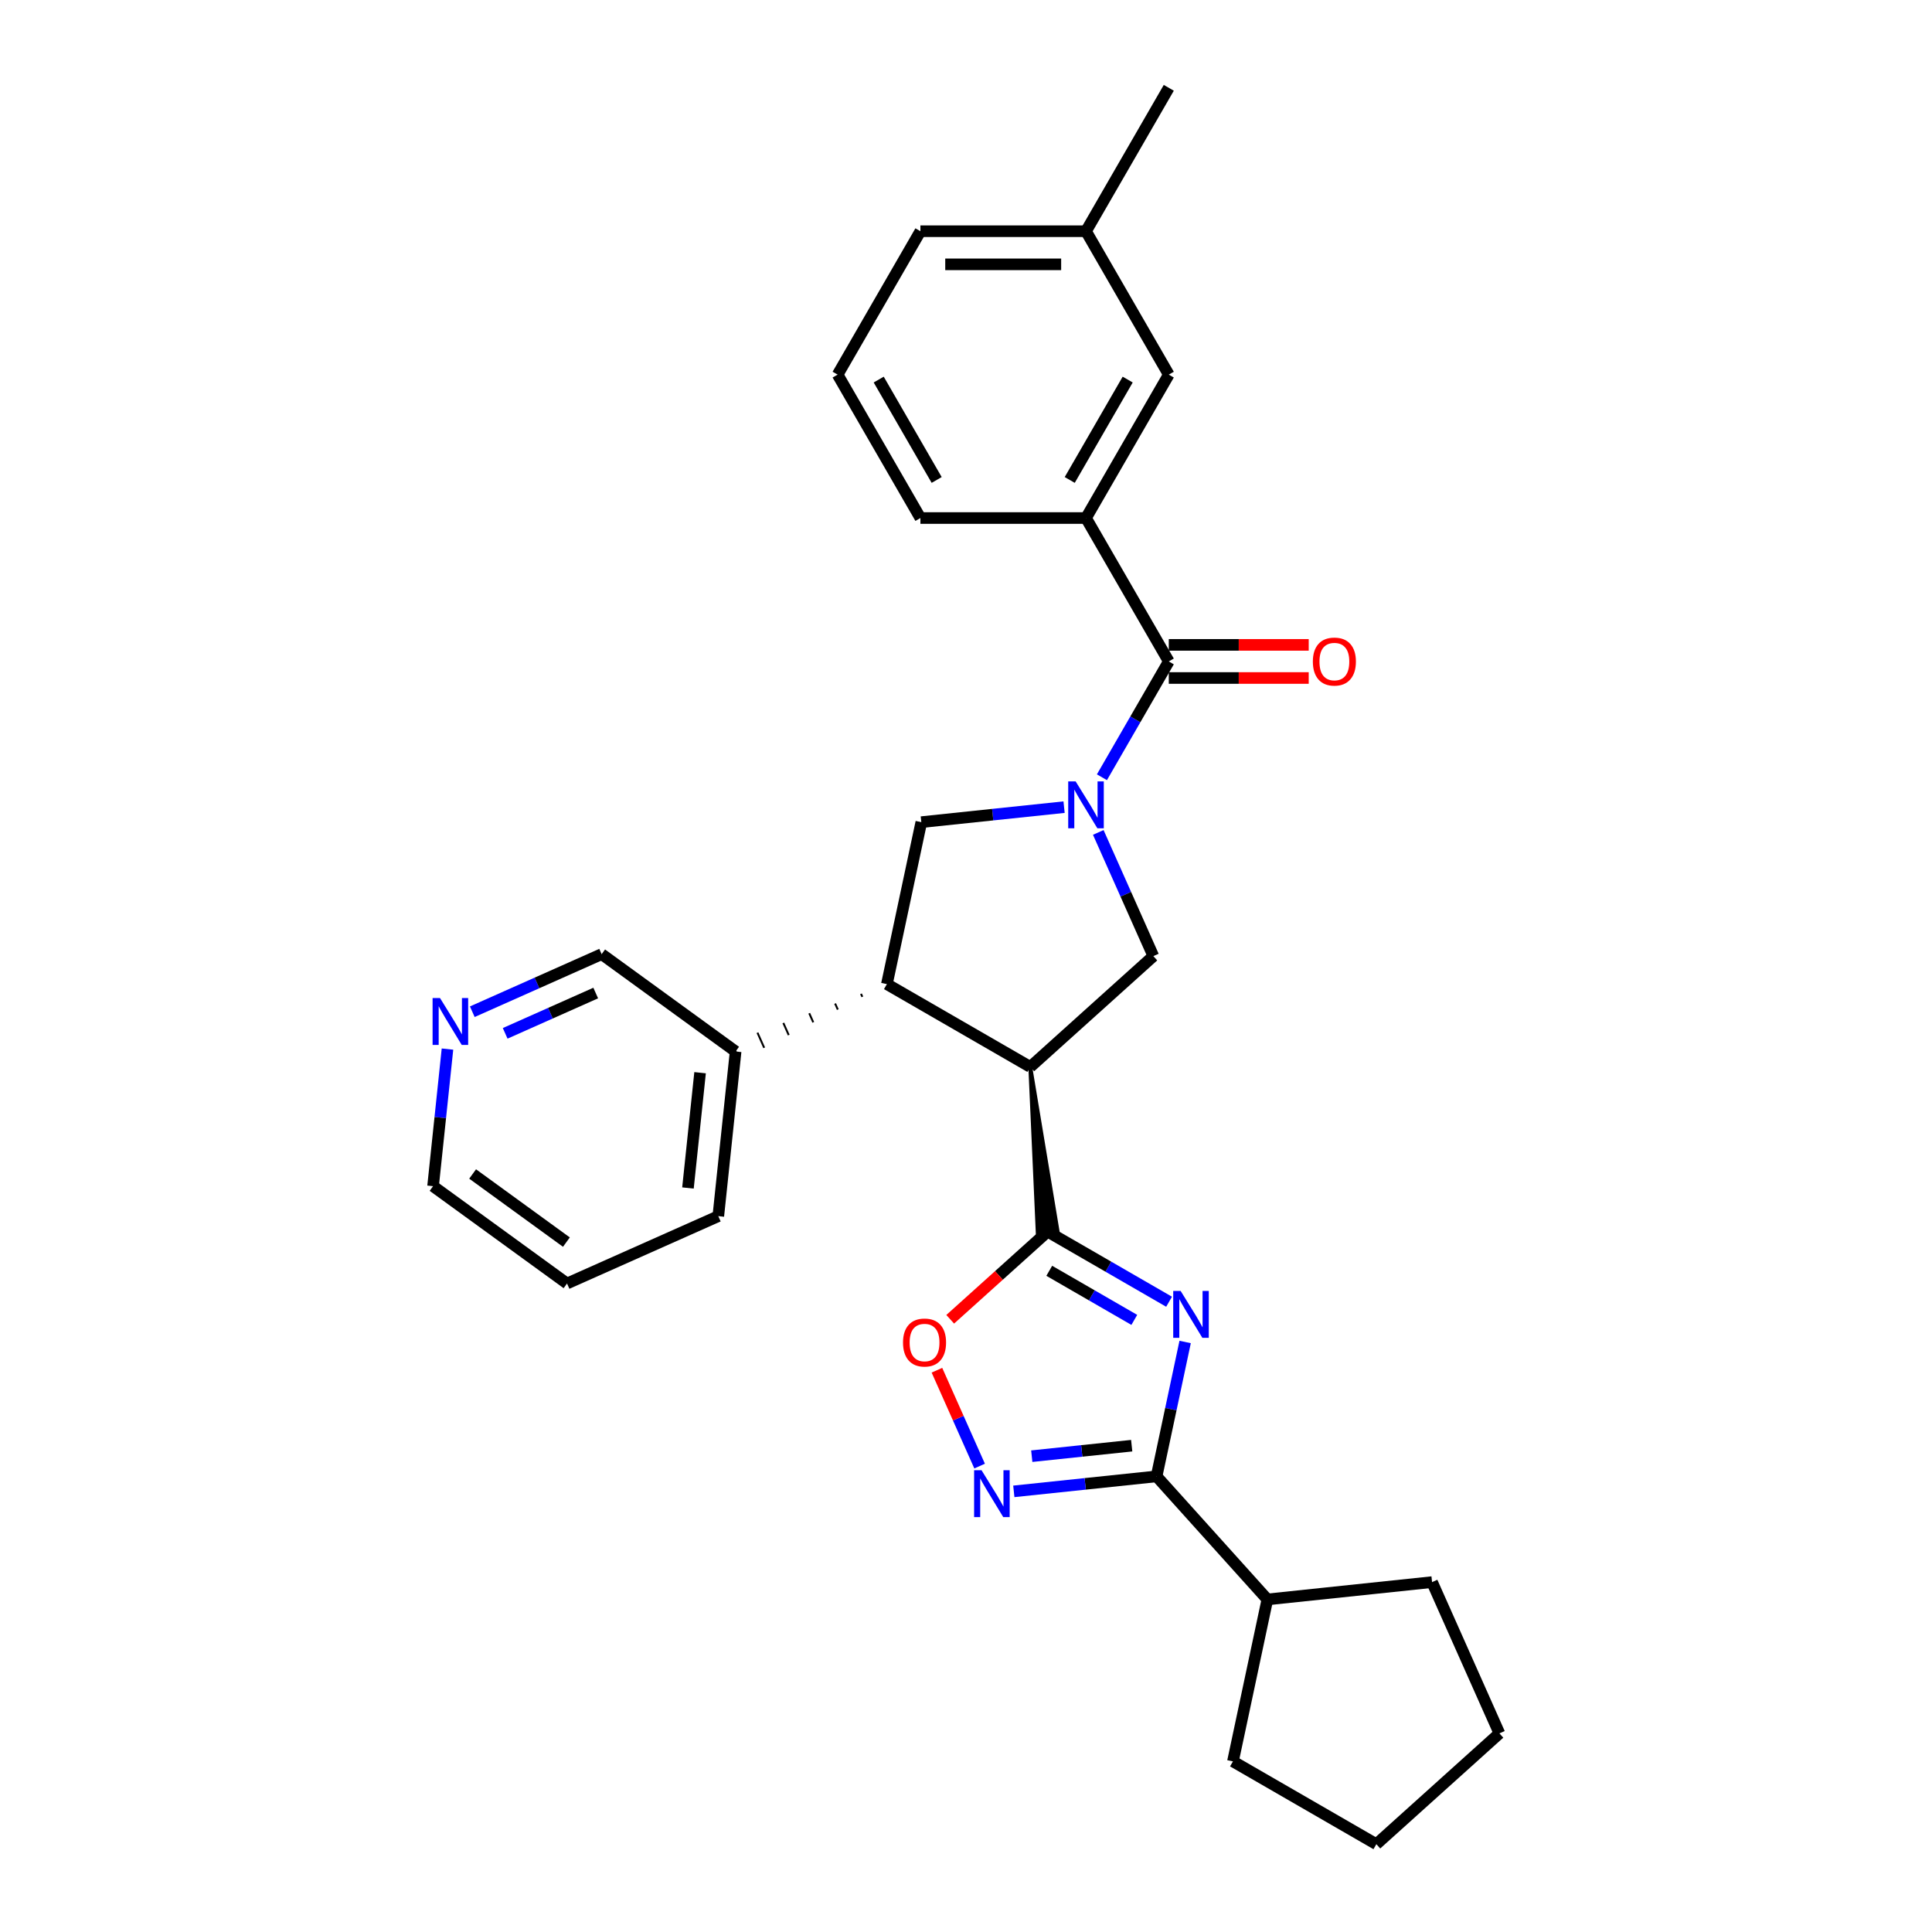 <?xml version='1.0' encoding='iso-8859-1'?>
<svg version='1.1' baseProfile='full'
              xmlns='http://www.w3.org/2000/svg'
                      xmlns:rdkit='http://www.rdkit.org/xml'
                      xmlns:xlink='http://www.w3.org/1999/xlink'
                  xml:space='preserve'
width='1000px' height='1000px' viewBox='0 0 1000 1000'>
<!-- END OF HEADER -->
<rect style='opacity:1.0;fill:#FFFFFF;stroke:none' width='1000' height='1000' x='0' y='0'> </rect>
<path class='bond-1' d='M 605.113,673.774 L 573.674,655.623' style='fill:none;fill-rule:evenodd;stroke:#0000FF;stroke-width:6px;stroke-linecap:butt;stroke-linejoin:miter;stroke-opacity:1' />
<path class='bond-1' d='M 573.674,655.623 L 542.235,637.472' style='fill:none;fill-rule:evenodd;stroke:#000000;stroke-width:6px;stroke-linecap:butt;stroke-linejoin:miter;stroke-opacity:1' />
<path class='bond-1' d='M 587.111,683.174 L 565.104,670.468' style='fill:none;fill-rule:evenodd;stroke:#0000FF;stroke-width:6px;stroke-linecap:butt;stroke-linejoin:miter;stroke-opacity:1' />
<path class='bond-1' d='M 565.104,670.468 L 543.096,657.762' style='fill:none;fill-rule:evenodd;stroke:#000000;stroke-width:6px;stroke-linecap:butt;stroke-linejoin:miter;stroke-opacity:1' />
<path class='bond-3' d='M 613.426,694.605 L 606.034,729.383' style='fill:none;fill-rule:evenodd;stroke:#0000FF;stroke-width:6px;stroke-linecap:butt;stroke-linejoin:miter;stroke-opacity:1' />
<path class='bond-3' d='M 606.034,729.383 L 598.641,764.162' style='fill:none;fill-rule:evenodd;stroke:#000000;stroke-width:6px;stroke-linecap:butt;stroke-linejoin:miter;stroke-opacity:1' />
<path class='bond-0' d='M 568.467,430.863 L 582.719,462.873' style='fill:none;fill-rule:evenodd;stroke:#0000FF;stroke-width:6px;stroke-linecap:butt;stroke-linejoin:miter;stroke-opacity:1' />
<path class='bond-0' d='M 582.719,462.873 L 596.97,494.882' style='fill:none;fill-rule:evenodd;stroke:#000000;stroke-width:6px;stroke-linecap:butt;stroke-linejoin:miter;stroke-opacity:1' />
<path class='bond-5' d='M 570.354,402.305 L 587.659,372.331' style='fill:none;fill-rule:evenodd;stroke:#0000FF;stroke-width:6px;stroke-linecap:butt;stroke-linejoin:miter;stroke-opacity:1' />
<path class='bond-5' d='M 587.659,372.331 L 604.964,342.358' style='fill:none;fill-rule:evenodd;stroke:#000000;stroke-width:6px;stroke-linecap:butt;stroke-linejoin:miter;stroke-opacity:1' />
<path class='bond-31' d='M 550.762,417.776 L 513.816,421.659' style='fill:none;fill-rule:evenodd;stroke:#0000FF;stroke-width:6px;stroke-linecap:butt;stroke-linejoin:miter;stroke-opacity:1' />
<path class='bond-31' d='M 513.816,421.659 L 476.87,425.543' style='fill:none;fill-rule:evenodd;stroke:#000000;stroke-width:6px;stroke-linecap:butt;stroke-linejoin:miter;stroke-opacity:1' />
<path class='bond-2' d='M 533.276,552.233 L 537.121,638.009 L 547.35,636.934 Z' style='fill:#000000;fill-rule:evenodd;fill-opacity:1;stroke:#000000;stroke-width:2px;stroke-linecap:butt;stroke-linejoin:miter;stroke-opacity:1;' />
<path class='bond-8' d='M 542.235,637.472 L 517.031,660.166' style='fill:none;fill-rule:evenodd;stroke:#000000;stroke-width:6px;stroke-linecap:butt;stroke-linejoin:miter;stroke-opacity:1' />
<path class='bond-8' d='M 517.031,660.166 L 491.826,682.86' style='fill:none;fill-rule:evenodd;stroke:#FF0000;stroke-width:6px;stroke-linecap:butt;stroke-linejoin:miter;stroke-opacity:1' />
<path class='bond-6' d='M 533.276,552.233 L 596.97,494.882' style='fill:none;fill-rule:evenodd;stroke:#000000;stroke-width:6px;stroke-linecap:butt;stroke-linejoin:miter;stroke-opacity:1' />
<path class='bond-7' d='M 533.276,552.233 L 459.051,509.378' style='fill:none;fill-rule:evenodd;stroke:#000000;stroke-width:6px;stroke-linecap:butt;stroke-linejoin:miter;stroke-opacity:1' />
<path class='bond-4' d='M 598.641,764.162 L 561.696,768.045' style='fill:none;fill-rule:evenodd;stroke:#000000;stroke-width:6px;stroke-linecap:butt;stroke-linejoin:miter;stroke-opacity:1' />
<path class='bond-4' d='M 561.696,768.045 L 524.75,771.928' style='fill:none;fill-rule:evenodd;stroke:#0000FF;stroke-width:6px;stroke-linecap:butt;stroke-linejoin:miter;stroke-opacity:1' />
<path class='bond-4' d='M 585.766,748.279 L 559.904,750.997' style='fill:none;fill-rule:evenodd;stroke:#000000;stroke-width:6px;stroke-linecap:butt;stroke-linejoin:miter;stroke-opacity:1' />
<path class='bond-4' d='M 559.904,750.997 L 534.042,753.715' style='fill:none;fill-rule:evenodd;stroke:#0000FF;stroke-width:6px;stroke-linecap:butt;stroke-linejoin:miter;stroke-opacity:1' />
<path class='bond-14' d='M 598.641,764.162 L 655.992,827.856' style='fill:none;fill-rule:evenodd;stroke:#000000;stroke-width:6px;stroke-linecap:butt;stroke-linejoin:miter;stroke-opacity:1' />
<path class='bond-29' d='M 507.045,758.842 L 495.999,734.033' style='fill:none;fill-rule:evenodd;stroke:#0000FF;stroke-width:6px;stroke-linecap:butt;stroke-linejoin:miter;stroke-opacity:1' />
<path class='bond-29' d='M 495.999,734.033 L 484.954,709.224' style='fill:none;fill-rule:evenodd;stroke:#FF0000;stroke-width:6px;stroke-linecap:butt;stroke-linejoin:miter;stroke-opacity:1' />
<path class='bond-10' d='M 604.964,342.358 L 562.11,268.132' style='fill:none;fill-rule:evenodd;stroke:#000000;stroke-width:6px;stroke-linecap:butt;stroke-linejoin:miter;stroke-opacity:1' />
<path class='bond-11' d='M 604.964,350.929 L 641.176,350.929' style='fill:none;fill-rule:evenodd;stroke:#000000;stroke-width:6px;stroke-linecap:butt;stroke-linejoin:miter;stroke-opacity:1' />
<path class='bond-11' d='M 641.176,350.929 L 677.388,350.929' style='fill:none;fill-rule:evenodd;stroke:#FF0000;stroke-width:6px;stroke-linecap:butt;stroke-linejoin:miter;stroke-opacity:1' />
<path class='bond-11' d='M 604.964,333.787 L 641.176,333.787' style='fill:none;fill-rule:evenodd;stroke:#000000;stroke-width:6px;stroke-linecap:butt;stroke-linejoin:miter;stroke-opacity:1' />
<path class='bond-11' d='M 641.176,333.787 L 677.388,333.787' style='fill:none;fill-rule:evenodd;stroke:#FF0000;stroke-width:6px;stroke-linecap:butt;stroke-linejoin:miter;stroke-opacity:1' />
<path class='bond-9' d='M 459.051,509.378 L 476.87,425.543' style='fill:none;fill-rule:evenodd;stroke:#000000;stroke-width:6px;stroke-linecap:butt;stroke-linejoin:miter;stroke-opacity:1' />
<path class='bond-13' d='M 445.652,514.405 L 446.349,515.971' style='fill:none;fill-rule:evenodd;stroke:#000000;stroke-width:1.0px;stroke-linecap:butt;stroke-linejoin:miter;stroke-opacity:1' />
<path class='bond-13' d='M 432.254,519.433 L 433.648,522.565' style='fill:none;fill-rule:evenodd;stroke:#000000;stroke-width:1.0px;stroke-linecap:butt;stroke-linejoin:miter;stroke-opacity:1' />
<path class='bond-13' d='M 418.855,524.46 L 420.947,529.158' style='fill:none;fill-rule:evenodd;stroke:#000000;stroke-width:1.0px;stroke-linecap:butt;stroke-linejoin:miter;stroke-opacity:1' />
<path class='bond-13' d='M 405.457,529.487 L 408.246,535.751' style='fill:none;fill-rule:evenodd;stroke:#000000;stroke-width:1.0px;stroke-linecap:butt;stroke-linejoin:miter;stroke-opacity:1' />
<path class='bond-13' d='M 392.059,534.514 L 395.545,542.344' style='fill:none;fill-rule:evenodd;stroke:#000000;stroke-width:1.0px;stroke-linecap:butt;stroke-linejoin:miter;stroke-opacity:1' />
<path class='bond-13' d='M 378.66,539.541 L 382.844,548.937' style='fill:none;fill-rule:evenodd;stroke:#000000;stroke-width:1.0px;stroke-linecap:butt;stroke-linejoin:miter;stroke-opacity:1' />
<path class='bond-12' d='M 562.11,268.132 L 604.964,193.906' style='fill:none;fill-rule:evenodd;stroke:#000000;stroke-width:6px;stroke-linecap:butt;stroke-linejoin:miter;stroke-opacity:1' />
<path class='bond-12' d='M 553.692,248.427 L 583.691,196.469' style='fill:none;fill-rule:evenodd;stroke:#000000;stroke-width:6px;stroke-linecap:butt;stroke-linejoin:miter;stroke-opacity:1' />
<path class='bond-18' d='M 562.11,268.132 L 476.401,268.132' style='fill:none;fill-rule:evenodd;stroke:#000000;stroke-width:6px;stroke-linecap:butt;stroke-linejoin:miter;stroke-opacity:1' />
<path class='bond-16' d='M 604.964,193.906 L 562.11,119.68' style='fill:none;fill-rule:evenodd;stroke:#000000;stroke-width:6px;stroke-linecap:butt;stroke-linejoin:miter;stroke-opacity:1' />
<path class='bond-17' d='M 380.752,544.239 L 311.412,493.861' style='fill:none;fill-rule:evenodd;stroke:#000000;stroke-width:6px;stroke-linecap:butt;stroke-linejoin:miter;stroke-opacity:1' />
<path class='bond-21' d='M 380.752,544.239 L 371.793,629.478' style='fill:none;fill-rule:evenodd;stroke:#000000;stroke-width:6px;stroke-linecap:butt;stroke-linejoin:miter;stroke-opacity:1' />
<path class='bond-21' d='M 362.36,555.233 L 356.089,614.901' style='fill:none;fill-rule:evenodd;stroke:#000000;stroke-width:6px;stroke-linecap:butt;stroke-linejoin:miter;stroke-opacity:1' />
<path class='bond-23' d='M 655.992,827.856 L 741.231,818.897' style='fill:none;fill-rule:evenodd;stroke:#000000;stroke-width:6px;stroke-linecap:butt;stroke-linejoin:miter;stroke-opacity:1' />
<path class='bond-24' d='M 655.992,827.856 L 638.172,911.691' style='fill:none;fill-rule:evenodd;stroke:#000000;stroke-width:6px;stroke-linecap:butt;stroke-linejoin:miter;stroke-opacity:1' />
<path class='bond-15' d='M 244.461,523.669 L 277.937,508.765' style='fill:none;fill-rule:evenodd;stroke:#0000FF;stroke-width:6px;stroke-linecap:butt;stroke-linejoin:miter;stroke-opacity:1' />
<path class='bond-15' d='M 277.937,508.765 L 311.412,493.861' style='fill:none;fill-rule:evenodd;stroke:#000000;stroke-width:6px;stroke-linecap:butt;stroke-linejoin:miter;stroke-opacity:1' />
<path class='bond-15' d='M 261.476,534.858 L 284.909,524.425' style='fill:none;fill-rule:evenodd;stroke:#0000FF;stroke-width:6px;stroke-linecap:butt;stroke-linejoin:miter;stroke-opacity:1' />
<path class='bond-15' d='M 284.909,524.425 L 308.342,513.992' style='fill:none;fill-rule:evenodd;stroke:#000000;stroke-width:6px;stroke-linecap:butt;stroke-linejoin:miter;stroke-opacity:1' />
<path class='bond-32' d='M 231.613,543.001 L 227.884,578.481' style='fill:none;fill-rule:evenodd;stroke:#0000FF;stroke-width:6px;stroke-linecap:butt;stroke-linejoin:miter;stroke-opacity:1' />
<path class='bond-32' d='M 227.884,578.481 L 224.155,613.961' style='fill:none;fill-rule:evenodd;stroke:#000000;stroke-width:6px;stroke-linecap:butt;stroke-linejoin:miter;stroke-opacity:1' />
<path class='bond-25' d='M 562.11,119.68 L 604.964,45.455' style='fill:none;fill-rule:evenodd;stroke:#000000;stroke-width:6px;stroke-linecap:butt;stroke-linejoin:miter;stroke-opacity:1' />
<path class='bond-33' d='M 562.11,119.68 L 476.401,119.68' style='fill:none;fill-rule:evenodd;stroke:#000000;stroke-width:6px;stroke-linecap:butt;stroke-linejoin:miter;stroke-opacity:1' />
<path class='bond-33' d='M 549.253,136.822 L 489.257,136.822' style='fill:none;fill-rule:evenodd;stroke:#000000;stroke-width:6px;stroke-linecap:butt;stroke-linejoin:miter;stroke-opacity:1' />
<path class='bond-19' d='M 476.401,268.132 L 433.547,193.906' style='fill:none;fill-rule:evenodd;stroke:#000000;stroke-width:6px;stroke-linecap:butt;stroke-linejoin:miter;stroke-opacity:1' />
<path class='bond-19' d='M 484.818,248.427 L 454.82,196.469' style='fill:none;fill-rule:evenodd;stroke:#000000;stroke-width:6px;stroke-linecap:butt;stroke-linejoin:miter;stroke-opacity:1' />
<path class='bond-22' d='M 433.547,193.906 L 476.401,119.68' style='fill:none;fill-rule:evenodd;stroke:#000000;stroke-width:6px;stroke-linecap:butt;stroke-linejoin:miter;stroke-opacity:1' />
<path class='bond-20' d='M 224.155,613.961 L 293.494,664.339' style='fill:none;fill-rule:evenodd;stroke:#000000;stroke-width:6px;stroke-linecap:butt;stroke-linejoin:miter;stroke-opacity:1' />
<path class='bond-20' d='M 244.631,607.65 L 293.169,642.914' style='fill:none;fill-rule:evenodd;stroke:#000000;stroke-width:6px;stroke-linecap:butt;stroke-linejoin:miter;stroke-opacity:1' />
<path class='bond-26' d='M 371.793,629.478 L 293.494,664.339' style='fill:none;fill-rule:evenodd;stroke:#000000;stroke-width:6px;stroke-linecap:butt;stroke-linejoin:miter;stroke-opacity:1' />
<path class='bond-27' d='M 741.231,818.897 L 776.092,897.195' style='fill:none;fill-rule:evenodd;stroke:#000000;stroke-width:6px;stroke-linecap:butt;stroke-linejoin:miter;stroke-opacity:1' />
<path class='bond-28' d='M 638.172,911.691 L 712.398,954.545' style='fill:none;fill-rule:evenodd;stroke:#000000;stroke-width:6px;stroke-linecap:butt;stroke-linejoin:miter;stroke-opacity:1' />
<path class='bond-30' d='M 776.092,897.195 L 712.398,954.545' style='fill:none;fill-rule:evenodd;stroke:#000000;stroke-width:6px;stroke-linecap:butt;stroke-linejoin:miter;stroke-opacity:1' />
<path  class='atom-0' d='M 611.096 668.19
L 619.05 681.046
Q 619.838 682.314, 621.107 684.611
Q 622.375 686.908, 622.444 687.046
L 622.444 668.19
L 625.666 668.19
L 625.666 692.462
L 622.341 692.462
L 613.804 678.406
Q 612.81 676.76, 611.747 674.875
Q 610.719 672.989, 610.41 672.406
L 610.41 692.462
L 607.256 692.462
L 607.256 668.19
L 611.096 668.19
' fill='#0000FF'/>
<path  class='atom-1' d='M 556.744 404.447
L 564.698 417.304
Q 565.486 418.572, 566.755 420.869
Q 568.023 423.166, 568.092 423.303
L 568.092 404.447
L 571.315 404.447
L 571.315 428.72
L 567.989 428.72
L 559.453 414.664
Q 558.458 413.018, 557.396 411.133
Q 556.367 409.247, 556.058 408.664
L 556.058 428.72
L 552.904 428.72
L 552.904 404.447
L 556.744 404.447
' fill='#0000FF'/>
<path  class='atom-5' d='M 508.037 760.984
L 515.991 773.841
Q 516.779 775.109, 518.048 777.406
Q 519.316 779.703, 519.385 779.84
L 519.385 760.984
L 522.607 760.984
L 522.607 785.257
L 519.282 785.257
L 510.745 771.201
Q 509.751 769.555, 508.688 767.67
Q 507.66 765.784, 507.351 765.201
L 507.351 785.257
L 504.197 785.257
L 504.197 760.984
L 508.037 760.984
' fill='#0000FF'/>
<path  class='atom-9' d='M 467.399 694.89
Q 467.399 689.062, 470.279 685.805
Q 473.159 682.548, 478.542 682.548
Q 483.924 682.548, 486.804 685.805
Q 489.684 689.062, 489.684 694.89
Q 489.684 700.787, 486.77 704.147
Q 483.855 707.472, 478.542 707.472
Q 473.193 707.472, 470.279 704.147
Q 467.399 700.821, 467.399 694.89
M 478.542 704.73
Q 482.244 704.73, 484.233 702.261
Q 486.255 699.759, 486.255 694.89
Q 486.255 690.125, 484.233 687.725
Q 482.244 685.291, 478.542 685.291
Q 474.839 685.291, 472.816 687.691
Q 470.828 690.091, 470.828 694.89
Q 470.828 699.793, 472.816 702.261
Q 474.839 704.73, 478.542 704.73
' fill='#FF0000'/>
<path  class='atom-12' d='M 679.53 342.426
Q 679.53 336.598, 682.41 333.341
Q 685.29 330.084, 690.672 330.084
Q 696.055 330.084, 698.935 333.341
Q 701.815 336.598, 701.815 342.426
Q 701.815 348.323, 698.9 351.683
Q 695.986 355.008, 690.672 355.008
Q 685.324 355.008, 682.41 351.683
Q 679.53 348.357, 679.53 342.426
M 690.672 352.266
Q 694.375 352.266, 696.363 349.797
Q 698.386 347.295, 698.386 342.426
Q 698.386 337.661, 696.363 335.261
Q 694.375 332.827, 690.672 332.827
Q 686.97 332.827, 684.947 335.227
Q 682.959 337.627, 682.959 342.426
Q 682.959 347.329, 684.947 349.797
Q 686.97 352.266, 690.672 352.266
' fill='#FF0000'/>
<path  class='atom-16' d='M 227.748 516.585
L 235.702 529.442
Q 236.49 530.71, 237.759 533.007
Q 239.027 535.304, 239.096 535.441
L 239.096 516.585
L 242.319 516.585
L 242.319 540.858
L 238.993 540.858
L 230.457 526.802
Q 229.462 525.156, 228.4 523.271
Q 227.371 521.385, 227.062 520.802
L 227.062 540.858
L 223.908 540.858
L 223.908 516.585
L 227.748 516.585
' fill='#0000FF'/>
</svg>
